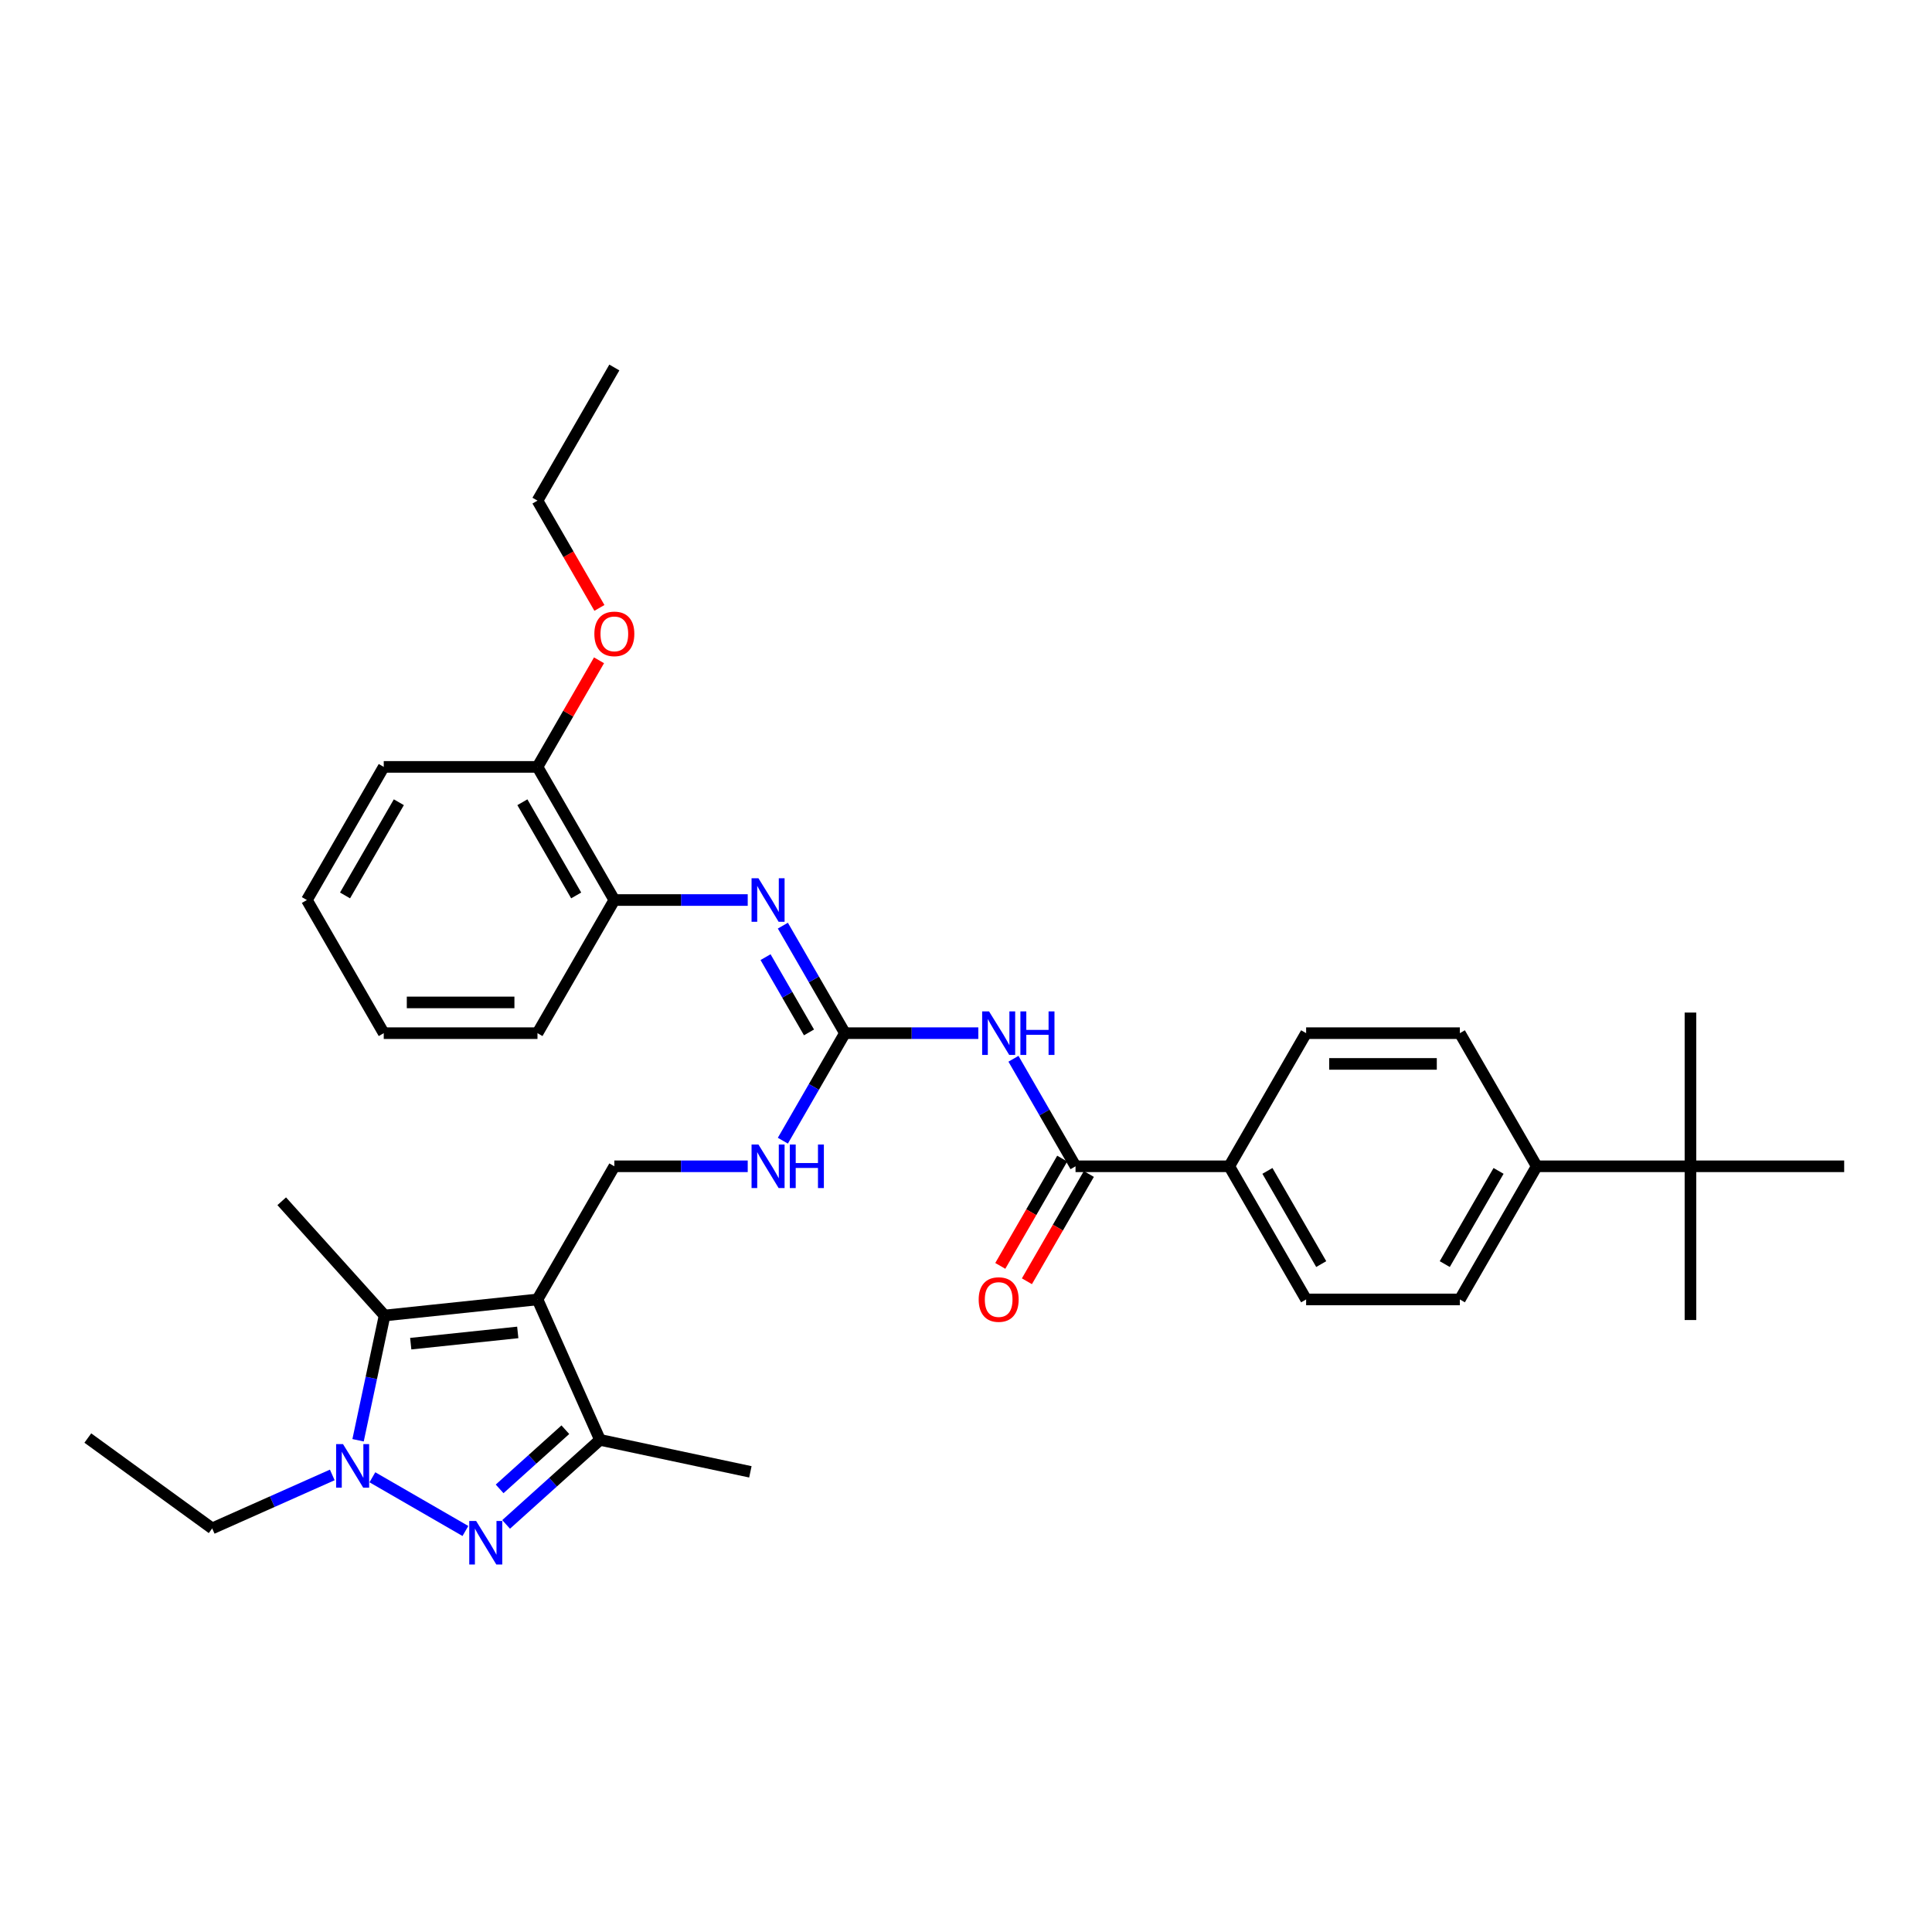 <?xml version='1.0' encoding='iso-8859-1'?>
<svg version='1.1' baseProfile='full'
              xmlns='http://www.w3.org/2000/svg'
                      xmlns:rdkit='http://www.rdkit.org/xml'
                      xmlns:xlink='http://www.w3.org/1999/xlink'
                  xml:space='preserve'
width='1000px' height='1000px' viewBox='0 0 1000 1000'>
<!-- END OF HEADER -->
<rect style='opacity:1.0;fill:#FFFFFF;stroke:none' width='1000' height='1000' x='0' y='0'> </rect>
<path class='bond-2' d='M 278.197,672.584 L 199.063,680.902' style='fill:none;fill-rule:evenodd;stroke:#000000;stroke-width:6px;stroke-linecap:butt;stroke-linejoin:miter;stroke-opacity:1' />
<path class='bond-2' d='M 267.991,689.659 L 212.597,695.481' style='fill:none;fill-rule:evenodd;stroke:#000000;stroke-width:6px;stroke-linecap:butt;stroke-linejoin:miter;stroke-opacity:1' />
<path class='bond-3' d='M 278.197,672.584 L 310.562,745.275' style='fill:none;fill-rule:evenodd;stroke:#000000;stroke-width:6px;stroke-linecap:butt;stroke-linejoin:miter;stroke-opacity:1' />
<path class='bond-8' d='M 278.197,672.584 L 317.983,603.674' style='fill:none;fill-rule:evenodd;stroke:#000000;stroke-width:6px;stroke-linecap:butt;stroke-linejoin:miter;stroke-opacity:1' />
<path class='bond-0' d='M 261.964,789.032 L 286.263,767.154' style='fill:none;fill-rule:evenodd;stroke:#0000FF;stroke-width:6px;stroke-linecap:butt;stroke-linejoin:miter;stroke-opacity:1' />
<path class='bond-0' d='M 286.263,767.154 L 310.562,745.275' style='fill:none;fill-rule:evenodd;stroke:#000000;stroke-width:6px;stroke-linecap:butt;stroke-linejoin:miter;stroke-opacity:1' />
<path class='bond-0' d='M 258.605,770.642 L 275.614,755.327' style='fill:none;fill-rule:evenodd;stroke:#0000FF;stroke-width:6px;stroke-linecap:butt;stroke-linejoin:miter;stroke-opacity:1' />
<path class='bond-0' d='M 275.614,755.327 L 292.624,740.012' style='fill:none;fill-rule:evenodd;stroke:#000000;stroke-width:6px;stroke-linecap:butt;stroke-linejoin:miter;stroke-opacity:1' />
<path class='bond-34' d='M 240.894,792.436 L 192.75,764.64' style='fill:none;fill-rule:evenodd;stroke:#0000FF;stroke-width:6px;stroke-linecap:butt;stroke-linejoin:miter;stroke-opacity:1' />
<path class='bond-1' d='M 185.337,745.477 L 192.2,713.189' style='fill:none;fill-rule:evenodd;stroke:#0000FF;stroke-width:6px;stroke-linecap:butt;stroke-linejoin:miter;stroke-opacity:1' />
<path class='bond-1' d='M 192.2,713.189 L 199.063,680.902' style='fill:none;fill-rule:evenodd;stroke:#000000;stroke-width:6px;stroke-linecap:butt;stroke-linejoin:miter;stroke-opacity:1' />
<path class='bond-20' d='M 171.984,763.424 L 140.906,777.26' style='fill:none;fill-rule:evenodd;stroke:#0000FF;stroke-width:6px;stroke-linecap:butt;stroke-linejoin:miter;stroke-opacity:1' />
<path class='bond-20' d='M 140.906,777.26 L 109.828,791.097' style='fill:none;fill-rule:evenodd;stroke:#000000;stroke-width:6px;stroke-linecap:butt;stroke-linejoin:miter;stroke-opacity:1' />
<path class='bond-21' d='M 199.063,680.902 L 145.82,621.769' style='fill:none;fill-rule:evenodd;stroke:#000000;stroke-width:6px;stroke-linecap:butt;stroke-linejoin:miter;stroke-opacity:1' />
<path class='bond-22' d='M 310.562,745.275 L 388.393,761.819' style='fill:none;fill-rule:evenodd;stroke:#000000;stroke-width:6px;stroke-linecap:butt;stroke-linejoin:miter;stroke-opacity:1' />
<path class='bond-4' d='M 506.373,534.764 L 471.856,534.764' style='fill:none;fill-rule:evenodd;stroke:#0000FF;stroke-width:6px;stroke-linecap:butt;stroke-linejoin:miter;stroke-opacity:1' />
<path class='bond-4' d='M 471.856,534.764 L 437.338,534.764' style='fill:none;fill-rule:evenodd;stroke:#000000;stroke-width:6px;stroke-linecap:butt;stroke-linejoin:miter;stroke-opacity:1' />
<path class='bond-6' d='M 524.562,548.021 L 540.628,575.847' style='fill:none;fill-rule:evenodd;stroke:#0000FF;stroke-width:6px;stroke-linecap:butt;stroke-linejoin:miter;stroke-opacity:1' />
<path class='bond-6' d='M 540.628,575.847 L 556.694,603.674' style='fill:none;fill-rule:evenodd;stroke:#000000;stroke-width:6px;stroke-linecap:butt;stroke-linejoin:miter;stroke-opacity:1' />
<path class='bond-5' d='M 437.338,534.764 L 421.272,562.591' style='fill:none;fill-rule:evenodd;stroke:#000000;stroke-width:6px;stroke-linecap:butt;stroke-linejoin:miter;stroke-opacity:1' />
<path class='bond-5' d='M 421.272,562.591 L 405.207,590.418' style='fill:none;fill-rule:evenodd;stroke:#0000FF;stroke-width:6px;stroke-linecap:butt;stroke-linejoin:miter;stroke-opacity:1' />
<path class='bond-7' d='M 437.338,534.764 L 421.272,506.938' style='fill:none;fill-rule:evenodd;stroke:#000000;stroke-width:6px;stroke-linecap:butt;stroke-linejoin:miter;stroke-opacity:1' />
<path class='bond-7' d='M 421.272,506.938 L 405.207,479.111' style='fill:none;fill-rule:evenodd;stroke:#0000FF;stroke-width:6px;stroke-linecap:butt;stroke-linejoin:miter;stroke-opacity:1' />
<path class='bond-7' d='M 418.736,534.373 L 407.49,514.895' style='fill:none;fill-rule:evenodd;stroke:#000000;stroke-width:6px;stroke-linecap:butt;stroke-linejoin:miter;stroke-opacity:1' />
<path class='bond-7' d='M 407.49,514.895 L 396.244,495.416' style='fill:none;fill-rule:evenodd;stroke:#0000FF;stroke-width:6px;stroke-linecap:butt;stroke-linejoin:miter;stroke-opacity:1' />
<path class='bond-11' d='M 556.694,603.674 L 636.264,603.674' style='fill:none;fill-rule:evenodd;stroke:#000000;stroke-width:6px;stroke-linecap:butt;stroke-linejoin:miter;stroke-opacity:1' />
<path class='bond-14' d='M 549.803,599.696 L 533.774,627.459' style='fill:none;fill-rule:evenodd;stroke:#000000;stroke-width:6px;stroke-linecap:butt;stroke-linejoin:miter;stroke-opacity:1' />
<path class='bond-14' d='M 533.774,627.459 L 517.745,655.222' style='fill:none;fill-rule:evenodd;stroke:#FF0000;stroke-width:6px;stroke-linecap:butt;stroke-linejoin:miter;stroke-opacity:1' />
<path class='bond-14' d='M 563.585,607.653 L 547.556,635.416' style='fill:none;fill-rule:evenodd;stroke:#000000;stroke-width:6px;stroke-linecap:butt;stroke-linejoin:miter;stroke-opacity:1' />
<path class='bond-14' d='M 547.556,635.416 L 531.527,663.179' style='fill:none;fill-rule:evenodd;stroke:#FF0000;stroke-width:6px;stroke-linecap:butt;stroke-linejoin:miter;stroke-opacity:1' />
<path class='bond-10' d='M 387.018,465.854 L 352.5,465.854' style='fill:none;fill-rule:evenodd;stroke:#0000FF;stroke-width:6px;stroke-linecap:butt;stroke-linejoin:miter;stroke-opacity:1' />
<path class='bond-10' d='M 352.5,465.854 L 317.983,465.854' style='fill:none;fill-rule:evenodd;stroke:#000000;stroke-width:6px;stroke-linecap:butt;stroke-linejoin:miter;stroke-opacity:1' />
<path class='bond-9' d='M 317.983,603.674 L 352.5,603.674' style='fill:none;fill-rule:evenodd;stroke:#000000;stroke-width:6px;stroke-linecap:butt;stroke-linejoin:miter;stroke-opacity:1' />
<path class='bond-9' d='M 352.5,603.674 L 387.018,603.674' style='fill:none;fill-rule:evenodd;stroke:#0000FF;stroke-width:6px;stroke-linecap:butt;stroke-linejoin:miter;stroke-opacity:1' />
<path class='bond-15' d='M 317.983,465.854 L 278.197,396.944' style='fill:none;fill-rule:evenodd;stroke:#000000;stroke-width:6px;stroke-linecap:butt;stroke-linejoin:miter;stroke-opacity:1' />
<path class='bond-15' d='M 298.233,463.475 L 270.383,415.238' style='fill:none;fill-rule:evenodd;stroke:#000000;stroke-width:6px;stroke-linecap:butt;stroke-linejoin:miter;stroke-opacity:1' />
<path class='bond-24' d='M 317.983,465.854 L 278.197,534.764' style='fill:none;fill-rule:evenodd;stroke:#000000;stroke-width:6px;stroke-linecap:butt;stroke-linejoin:miter;stroke-opacity:1' />
<path class='bond-16' d='M 636.264,603.674 L 676.049,534.764' style='fill:none;fill-rule:evenodd;stroke:#000000;stroke-width:6px;stroke-linecap:butt;stroke-linejoin:miter;stroke-opacity:1' />
<path class='bond-17' d='M 636.264,603.674 L 676.049,672.584' style='fill:none;fill-rule:evenodd;stroke:#000000;stroke-width:6px;stroke-linecap:butt;stroke-linejoin:miter;stroke-opacity:1' />
<path class='bond-17' d='M 656.014,606.054 L 683.863,654.291' style='fill:none;fill-rule:evenodd;stroke:#000000;stroke-width:6px;stroke-linecap:butt;stroke-linejoin:miter;stroke-opacity:1' />
<path class='bond-12' d='M 874.975,603.674 L 795.405,603.674' style='fill:none;fill-rule:evenodd;stroke:#000000;stroke-width:6px;stroke-linecap:butt;stroke-linejoin:miter;stroke-opacity:1' />
<path class='bond-25' d='M 874.975,603.674 L 874.975,683.245' style='fill:none;fill-rule:evenodd;stroke:#000000;stroke-width:6px;stroke-linecap:butt;stroke-linejoin:miter;stroke-opacity:1' />
<path class='bond-26' d='M 874.975,603.674 L 874.975,524.104' style='fill:none;fill-rule:evenodd;stroke:#000000;stroke-width:6px;stroke-linecap:butt;stroke-linejoin:miter;stroke-opacity:1' />
<path class='bond-27' d='M 874.975,603.674 L 954.545,603.674' style='fill:none;fill-rule:evenodd;stroke:#000000;stroke-width:6px;stroke-linecap:butt;stroke-linejoin:miter;stroke-opacity:1' />
<path class='bond-13' d='M 795.405,603.674 L 755.62,672.584' style='fill:none;fill-rule:evenodd;stroke:#000000;stroke-width:6px;stroke-linecap:butt;stroke-linejoin:miter;stroke-opacity:1' />
<path class='bond-13' d='M 775.655,606.054 L 747.805,654.291' style='fill:none;fill-rule:evenodd;stroke:#000000;stroke-width:6px;stroke-linecap:butt;stroke-linejoin:miter;stroke-opacity:1' />
<path class='bond-36' d='M 795.405,603.674 L 755.62,534.764' style='fill:none;fill-rule:evenodd;stroke:#000000;stroke-width:6px;stroke-linecap:butt;stroke-linejoin:miter;stroke-opacity:1' />
<path class='bond-23' d='M 278.197,396.944 L 294.125,369.356' style='fill:none;fill-rule:evenodd;stroke:#000000;stroke-width:6px;stroke-linecap:butt;stroke-linejoin:miter;stroke-opacity:1' />
<path class='bond-23' d='M 294.125,369.356 L 310.053,341.768' style='fill:none;fill-rule:evenodd;stroke:#FF0000;stroke-width:6px;stroke-linecap:butt;stroke-linejoin:miter;stroke-opacity:1' />
<path class='bond-28' d='M 278.197,396.944 L 198.627,396.944' style='fill:none;fill-rule:evenodd;stroke:#000000;stroke-width:6px;stroke-linecap:butt;stroke-linejoin:miter;stroke-opacity:1' />
<path class='bond-18' d='M 676.049,534.764 L 755.62,534.764' style='fill:none;fill-rule:evenodd;stroke:#000000;stroke-width:6px;stroke-linecap:butt;stroke-linejoin:miter;stroke-opacity:1' />
<path class='bond-18' d='M 687.985,550.678 L 743.684,550.678' style='fill:none;fill-rule:evenodd;stroke:#000000;stroke-width:6px;stroke-linecap:butt;stroke-linejoin:miter;stroke-opacity:1' />
<path class='bond-19' d='M 676.049,672.584 L 755.62,672.584' style='fill:none;fill-rule:evenodd;stroke:#000000;stroke-width:6px;stroke-linecap:butt;stroke-linejoin:miter;stroke-opacity:1' />
<path class='bond-30' d='M 109.828,791.097 L 45.455,744.327' style='fill:none;fill-rule:evenodd;stroke:#000000;stroke-width:6px;stroke-linecap:butt;stroke-linejoin:miter;stroke-opacity:1' />
<path class='bond-29' d='M 310.256,314.651 L 294.227,286.888' style='fill:none;fill-rule:evenodd;stroke:#FF0000;stroke-width:6px;stroke-linecap:butt;stroke-linejoin:miter;stroke-opacity:1' />
<path class='bond-29' d='M 294.227,286.888 L 278.197,259.125' style='fill:none;fill-rule:evenodd;stroke:#000000;stroke-width:6px;stroke-linecap:butt;stroke-linejoin:miter;stroke-opacity:1' />
<path class='bond-32' d='M 278.197,534.764 L 198.627,534.764' style='fill:none;fill-rule:evenodd;stroke:#000000;stroke-width:6px;stroke-linecap:butt;stroke-linejoin:miter;stroke-opacity:1' />
<path class='bond-32' d='M 266.262,518.85 L 210.563,518.85' style='fill:none;fill-rule:evenodd;stroke:#000000;stroke-width:6px;stroke-linecap:butt;stroke-linejoin:miter;stroke-opacity:1' />
<path class='bond-35' d='M 198.627,396.944 L 158.842,465.854' style='fill:none;fill-rule:evenodd;stroke:#000000;stroke-width:6px;stroke-linecap:butt;stroke-linejoin:miter;stroke-opacity:1' />
<path class='bond-35' d='M 206.441,415.238 L 178.592,463.475' style='fill:none;fill-rule:evenodd;stroke:#000000;stroke-width:6px;stroke-linecap:butt;stroke-linejoin:miter;stroke-opacity:1' />
<path class='bond-31' d='M 278.197,259.125 L 317.983,190.215' style='fill:none;fill-rule:evenodd;stroke:#000000;stroke-width:6px;stroke-linecap:butt;stroke-linejoin:miter;stroke-opacity:1' />
<path class='bond-33' d='M 198.627,534.764 L 158.842,465.854' style='fill:none;fill-rule:evenodd;stroke:#000000;stroke-width:6px;stroke-linecap:butt;stroke-linejoin:miter;stroke-opacity:1' />
<path  class='atom-1' d='M 246.448 787.251
L 253.832 799.187
Q 254.564 800.364, 255.742 802.497
Q 256.92 804.629, 256.983 804.757
L 256.983 787.251
L 259.975 787.251
L 259.975 809.785
L 256.888 809.785
L 248.963 796.736
Q 248.04 795.208, 247.053 793.458
Q 246.098 791.707, 245.812 791.166
L 245.812 809.785
L 242.884 809.785
L 242.884 787.251
L 246.448 787.251
' fill='#0000FF'/>
<path  class='atom-2' d='M 177.538 747.466
L 184.922 759.401
Q 185.655 760.579, 186.832 762.712
Q 188.01 764.844, 188.073 764.971
L 188.073 747.466
L 191.065 747.466
L 191.065 770
L 187.978 770
L 180.053 756.951
Q 179.13 755.423, 178.143 753.672
Q 177.188 751.922, 176.902 751.381
L 176.902 770
L 173.974 770
L 173.974 747.466
L 177.538 747.466
' fill='#0000FF'/>
<path  class='atom-5' d='M 511.927 523.497
L 519.312 535.433
Q 520.044 536.61, 521.221 538.743
Q 522.399 540.875, 522.463 541.003
L 522.463 523.497
L 525.454 523.497
L 525.454 546.031
L 522.367 546.031
L 514.442 532.982
Q 513.519 531.454, 512.532 529.704
Q 511.577 527.953, 511.291 527.412
L 511.291 546.031
L 508.363 546.031
L 508.363 523.497
L 511.927 523.497
' fill='#0000FF'/>
<path  class='atom-5' d='M 528.16 523.497
L 531.215 523.497
L 531.215 533.077
L 542.737 533.077
L 542.737 523.497
L 545.793 523.497
L 545.793 546.031
L 542.737 546.031
L 542.737 535.624
L 531.215 535.624
L 531.215 546.031
L 528.16 546.031
L 528.16 523.497
' fill='#0000FF'/>
<path  class='atom-8' d='M 392.572 454.587
L 399.956 466.523
Q 400.688 467.7, 401.866 469.833
Q 403.043 471.965, 403.107 472.093
L 403.107 454.587
L 406.099 454.587
L 406.099 477.122
L 403.012 477.122
L 395.086 464.072
Q 394.163 462.544, 393.177 460.794
Q 392.222 459.043, 391.935 458.502
L 391.935 477.122
L 389.007 477.122
L 389.007 454.587
L 392.572 454.587
' fill='#0000FF'/>
<path  class='atom-10' d='M 392.572 592.407
L 399.956 604.343
Q 400.688 605.52, 401.866 607.653
Q 403.043 609.785, 403.107 609.913
L 403.107 592.407
L 406.099 592.407
L 406.099 614.941
L 403.012 614.941
L 395.086 601.892
Q 394.163 600.364, 393.177 598.614
Q 392.222 596.863, 391.935 596.322
L 391.935 614.941
L 389.007 614.941
L 389.007 592.407
L 392.572 592.407
' fill='#0000FF'/>
<path  class='atom-10' d='M 408.804 592.407
L 411.86 592.407
L 411.86 601.987
L 423.382 601.987
L 423.382 592.407
L 426.437 592.407
L 426.437 614.941
L 423.382 614.941
L 423.382 604.534
L 411.86 604.534
L 411.86 614.941
L 408.804 614.941
L 408.804 592.407
' fill='#0000FF'/>
<path  class='atom-15' d='M 506.564 672.648
Q 506.564 667.237, 509.238 664.213
Q 511.912 661.19, 516.909 661.19
Q 521.906 661.19, 524.579 664.213
Q 527.253 667.237, 527.253 672.648
Q 527.253 678.122, 524.547 681.241
Q 521.842 684.329, 516.909 684.329
Q 511.943 684.329, 509.238 681.241
Q 506.564 678.154, 506.564 672.648
M 516.909 681.783
Q 520.346 681.783, 522.192 679.491
Q 524.07 677.167, 524.07 672.648
Q 524.07 668.224, 522.192 665.996
Q 520.346 663.736, 516.909 663.736
Q 513.471 663.736, 511.593 665.964
Q 509.747 668.192, 509.747 672.648
Q 509.747 677.199, 511.593 679.491
Q 513.471 681.783, 516.909 681.783
' fill='#FF0000'/>
<path  class='atom-24' d='M 307.639 328.098
Q 307.639 322.687, 310.312 319.664
Q 312.986 316.64, 317.983 316.64
Q 322.98 316.64, 325.653 319.664
Q 328.327 322.687, 328.327 328.098
Q 328.327 333.573, 325.621 336.692
Q 322.916 339.779, 317.983 339.779
Q 313.017 339.779, 310.312 336.692
Q 307.639 333.604, 307.639 328.098
M 317.983 337.233
Q 321.42 337.233, 323.266 334.941
Q 325.144 332.618, 325.144 328.098
Q 325.144 323.674, 323.266 321.446
Q 321.42 319.186, 317.983 319.186
Q 314.545 319.186, 312.667 321.414
Q 310.821 323.642, 310.821 328.098
Q 310.821 332.65, 312.667 334.941
Q 314.545 337.233, 317.983 337.233
' fill='#FF0000'/>
</svg>
